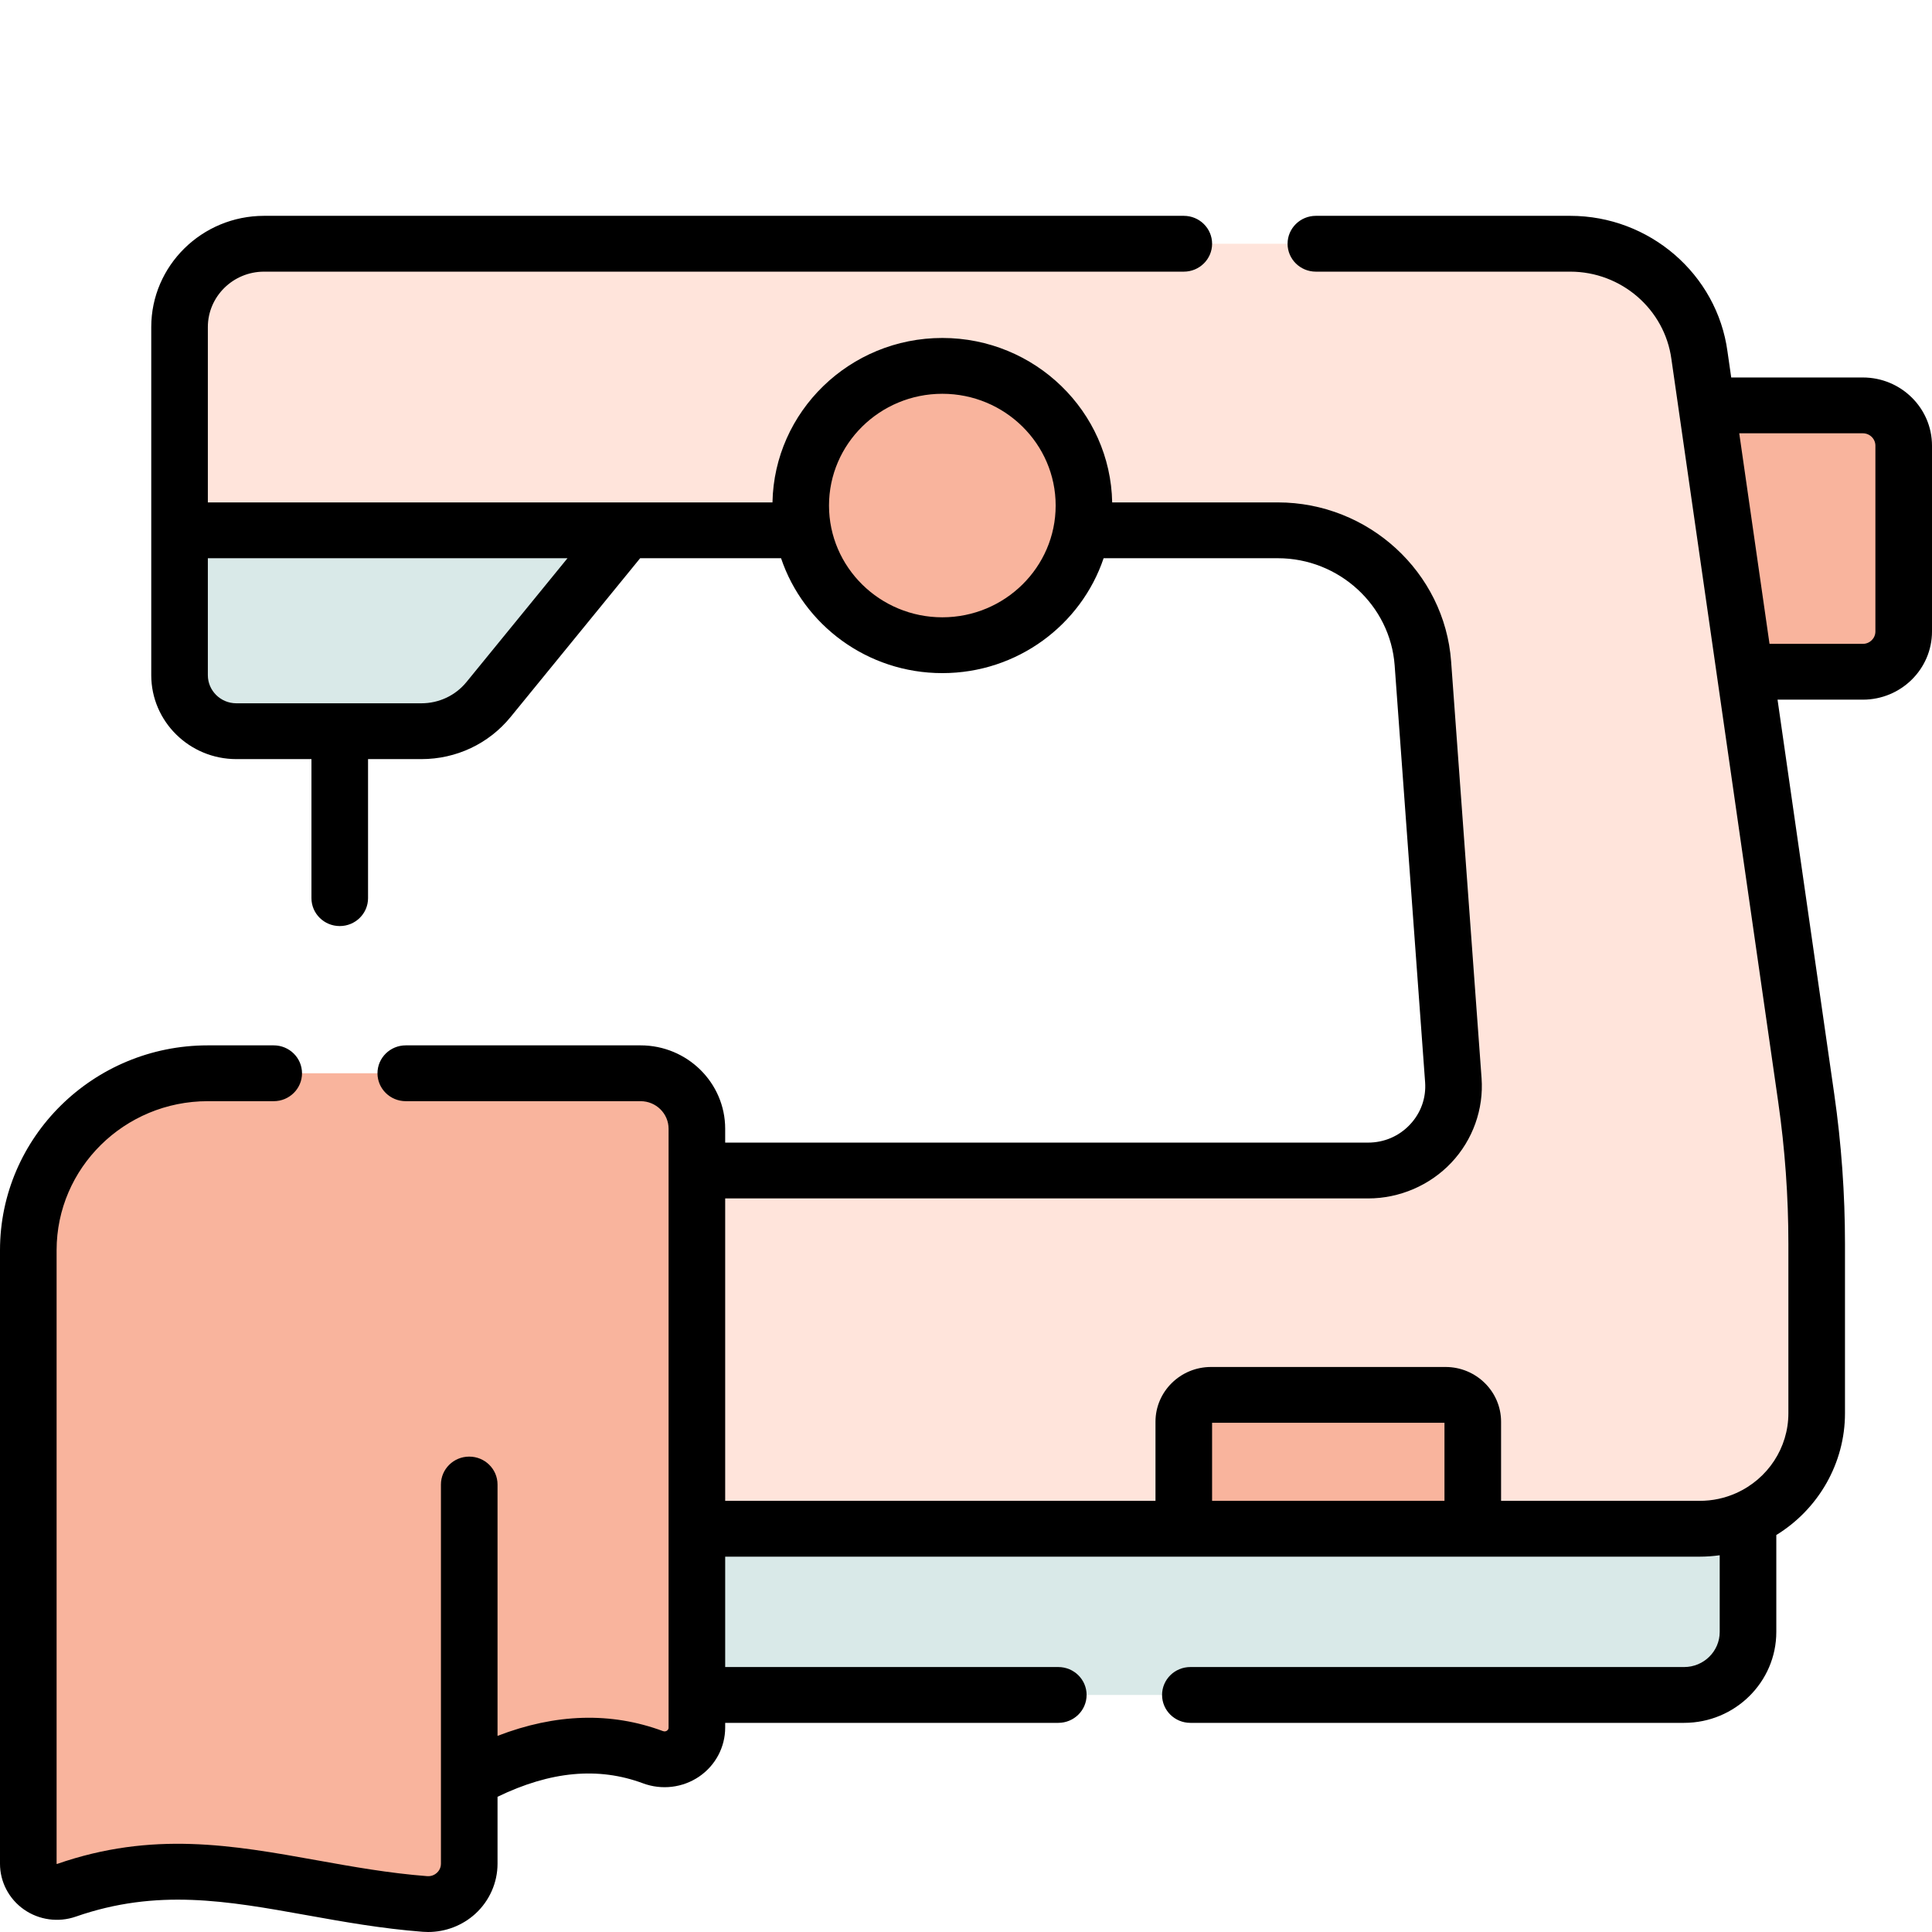 <?xml version="1.0" encoding="UTF-8"?> <svg xmlns="http://www.w3.org/2000/svg" width="512" height="512" viewBox="0 0 512 512" fill="none"> <path d="M101.188 449.184H446.311C455.663 449.184 463.244 441.708 463.244 432.485V379.336H84.255V432.485C84.255 441.707 91.836 449.184 101.188 449.184V449.184Z" fill="#D9E9E8"></path> <path d="M426.57 379.336V432.485C426.57 441.708 418.989 449.184 409.637 449.184H446.311C455.663 449.184 463.244 441.708 463.244 432.485V379.336H426.57Z" fill="#D9E9E8"></path> <path d="M493.677 178.027H421.988V107.436H493.677C499.654 107.436 504.5 112.215 504.5 118.109V167.354C504.5 173.248 499.654 178.027 493.677 178.027Z" fill="#F9B49D"></path> <path d="M111.677 193.777H62.638C54.325 193.777 47.585 187.131 47.585 178.933V140.541H166.056L129.475 185.373C125.138 190.687 118.594 193.777 111.677 193.777V193.777Z" fill="#D9E9E8"></path> <path d="M450.373 94.154C448.088 77.232 433.451 64.592 416.139 64.592H69.976C57.608 64.592 47.584 74.48 47.584 86.677V140.541H338.64C358.849 140.541 375.626 155.939 377.078 175.817L385.146 286.254C386.091 299.19 375.704 310.197 362.554 310.197H47.585V405.139H450.42C467.55 405.139 481.437 391.444 481.437 374.551V329.604C481.437 316.685 480.514 303.783 478.675 290.993L450.373 94.154Z" fill="#FFE4DB"></path> <path d="M217.668 310.197H52.49C49.834 315.378 48.124 321.107 47.585 327.171V405.139H217.668V310.197Z" fill="#FFE4DB"></path> <path d="M478.674 290.994L450.373 94.154C448.088 77.232 433.451 64.592 416.139 64.592H380.77C398.082 64.592 412.719 77.232 415.004 94.154L443.305 290.994C445.144 303.784 446.067 316.686 446.067 329.605V347.243C446.067 359.624 435.889 369.66 423.335 369.66H47.585V405.139H450.42C467.55 405.139 481.437 391.444 481.437 374.551V329.604C481.436 316.686 480.513 303.784 478.674 290.994V290.994Z" fill="#FFE4DB"></path> <path d="M169.767 284.429H55.049C28.789 284.429 7.5 305.422 7.5 331.32V493.922C7.5 499.067 12.663 502.669 17.583 500.956C51.408 489.183 78.442 501.949 112.623 504.575C118.941 505.06 124.351 500.151 124.351 493.903V471.689C141.391 462.383 157.668 459.97 173.046 465.682C178.668 467.77 184.681 463.754 184.681 457.83V299.136C184.681 291.013 178.004 284.429 169.767 284.429Z" fill="#F9B49D"></path> <path d="M249.728 170.989C270.457 170.989 287.261 154.417 287.261 133.975C287.261 113.533 270.457 96.961 249.728 96.961C228.999 96.961 212.195 113.533 212.195 133.975C212.195 154.417 228.999 170.989 249.728 170.989Z" fill="#F9B49D"></path> <path d="M383.087 369.66H320.927C316.944 369.66 313.715 372.845 313.715 376.773V405.139H390.3V376.773C390.3 372.845 387.071 369.66 383.087 369.66Z" fill="#F9B49D"></path> <path d="M493.68 100.037H458.791L457.805 93.175C455.041 72.665 437.129 57.198 416.14 57.198H348.72C344.578 57.198 341.22 60.509 341.22 64.594C341.22 68.679 344.578 71.99 348.72 71.99H416.14C429.639 71.99 441.158 81.936 442.944 95.188L471.244 292.027C473.033 304.463 473.94 317.106 473.94 329.607V374.547C473.94 383.624 468.523 391.915 460.132 395.674C457.078 397.046 453.81 397.741 450.42 397.741H397.8V376.773C397.8 368.773 391.2 362.264 383.088 362.264H320.928C312.816 362.264 306.216 368.773 306.216 376.773V397.741H192.181V317.596H362.55C370.891 317.596 378.936 314.141 384.621 308.118C390.308 302.093 393.227 293.932 392.63 285.724L384.56 175.284C382.836 151.653 362.666 133.143 338.64 133.143H294.739C294.286 109.038 274.276 89.564 249.727 89.564C225.179 89.564 205.168 109.039 204.716 133.143H55.083V86.674C55.083 78.578 61.766 71.99 69.98 71.99H313.72C317.862 71.99 321.22 68.679 321.22 64.594C321.22 60.509 317.862 57.198 313.72 57.198H69.98C53.495 57.198 40.083 70.421 40.083 86.674V178.932C40.083 191.196 50.201 201.172 62.638 201.172H82.537V238.02C82.537 242.104 85.895 245.416 90.037 245.416C94.179 245.416 97.537 242.104 97.537 238.02V201.172H111.677C120.912 201.172 129.528 197.104 135.317 190.008L169.647 147.935H206.988C212.938 165.602 229.842 178.384 249.728 178.384C269.614 178.384 286.519 165.601 292.469 147.935H338.641C354.839 147.935 368.438 160.414 369.6 176.346L377.669 286.784C377.973 290.968 376.543 294.964 373.642 298.038C370.742 301.111 366.802 302.803 362.55 302.803H192.181V299.135C192.181 286.947 182.126 277.032 169.767 277.032H107.537C103.395 277.032 100.037 280.343 100.037 284.428C100.037 288.512 103.395 291.824 107.537 291.824H169.767C173.855 291.824 177.181 295.104 177.181 299.135V457.827C177.181 457.971 177.181 458.35 176.753 458.643C176.531 458.794 176.167 458.934 175.69 458.758C161.936 453.648 147.232 454.086 131.852 460.026V393.413C131.852 389.328 128.494 386.017 124.352 386.017C120.21 386.017 116.852 389.328 116.852 393.413V493.9C116.852 495.152 116.179 495.953 115.778 496.319C115.371 496.69 114.492 497.301 113.206 497.199C103.088 496.421 93.426 494.688 84.082 493.01C61.617 488.978 40.397 485.169 15.086 493.98L15 493.92V331.318C15 309.541 32.966 291.824 55.049 291.824H72.537C76.679 291.824 80.037 288.512 80.037 284.428C80.037 280.343 76.679 277.032 72.537 277.032H55.049C24.695 277.032 0 301.384 0 331.318V493.92C0 498.732 2.379 503.265 6.364 506.045C10.349 508.827 15.476 509.532 20.079 507.928C41.633 500.426 60.061 503.734 81.396 507.563C91.111 509.307 101.157 511.109 112.041 511.946C112.515 511.982 112.987 512 113.459 512C118.069 512 122.562 510.281 125.964 507.177C129.706 503.762 131.852 498.923 131.852 493.899V476.164C145.917 469.363 158.563 468.201 170.403 472.599C175.374 474.446 180.937 473.774 185.288 470.806C189.604 467.861 192.182 463.008 192.182 457.825V456.574H280.461C284.603 456.574 287.961 453.263 287.961 449.178C287.961 445.093 284.603 441.782 280.461 441.782H192.182V412.532H450.421C452.217 412.532 453.99 412.4 455.741 412.161V432.482C455.741 437.61 451.511 441.782 446.311 441.782H315.46C311.318 441.782 307.96 445.093 307.96 449.178C307.96 453.263 311.318 456.574 315.46 456.574H446.31C459.781 456.574 470.74 445.767 470.74 432.482V406.796C481.928 399.927 488.94 387.75 488.94 374.545V329.605C488.94 316.412 487.983 303.069 486.096 289.948L471.067 185.417H493.68C503.782 185.417 512 177.313 512 167.351V118.102C512 108.141 503.782 100.037 493.68 100.037ZM123.63 180.735C120.703 184.323 116.346 186.38 111.676 186.38H62.638C58.472 186.38 55.083 183.039 55.083 178.932V147.935H150.394L123.63 180.735ZM249.728 163.592C233.168 163.592 219.695 150.305 219.695 133.974C219.695 117.643 233.168 104.356 249.728 104.356C266.289 104.356 279.761 117.643 279.761 133.974C279.761 150.305 266.288 163.592 249.728 163.592ZM382.8 397.741H321.216V377.056H382.8V397.741ZM497 167.353C497 169.158 495.511 170.627 493.68 170.627H468.94L460.918 114.829H493.68C495.511 114.829 497 116.298 497 118.104V167.353Z" fill="black"></path> </svg> 